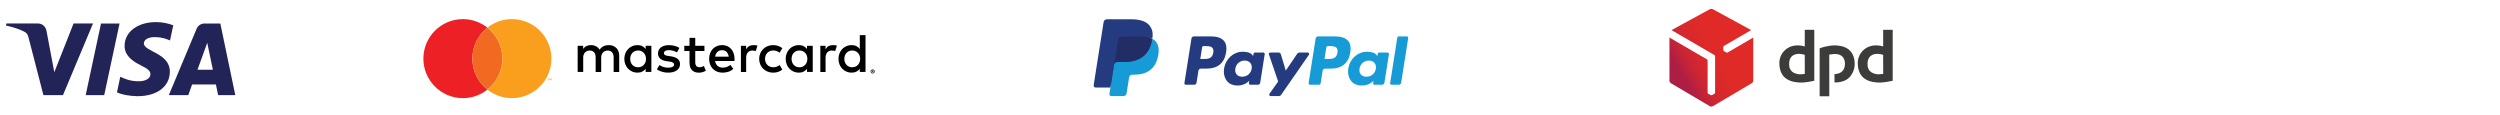 <svg enable-background="new 0 0 480 22" height="22" viewBox="0 0 480 22" width="480" xmlns="http://www.w3.org/2000/svg" xmlns:xlink="http://www.w3.org/1999/xlink"><clipPath id="a"><path d="m328.327 1.746-7.396 4.034 8.211 4.774c.071.043.156.13.156.224v7.035c0 .1-.088.164-.098.17l-.489.271c-.074.044-.188.048-.299-.015l-.433-.239c-.062-.036-.117-.121-.117-.213v-6.225c0-.108-.119-.163-.198-.208l-7.128-4.149v8.322c0 .185.177.395.326.479l7.404 4.368c.235.141.379.116.707-.046l7.315-4.32c.171-.1.337-.288.337-.495v-8.308l-4.908 2.869c-.062.036-.174.05-.235.012l-.445-.256c-.089-.051-.169-.153-.17-.26l-.01-.519c-.004-.078.051-.18.117-.22l5.251-3.057-7.396-4.027c-.06-.032-.157-.049-.255-.049-.091 0-.185.015-.247.048"/></clipPath><linearGradient id="b" gradientTransform="matrix(159.289 -91.966 91.966 159.289 -4086.904 89661.281)" gradientUnits="userSpaceOnUse" x1="264.446" x2="264.546" y1="-410.106" y2="-410.106"><stop offset="0" stop-color="#ae1e44"/><stop offset=".152" stop-color="#ae1e44"/><stop offset=".204" stop-color="#bc213c"/><stop offset=".294" stop-color="#cd2533"/><stop offset=".406" stop-color="#d8282c"/><stop offset=".564" stop-color="#df2a28"/><stop offset="1" stop-color="#e12a27"/></linearGradient><clipPath id="c"><path d="m317.545.389h48.842v21.39h-48.842z"/></clipPath><clipPath id="d"><path d="m317.545.389h48.842v21.39h-48.842z"/></clipPath><clipPath id="e"><path d="m317.545.389h48.842v21.39h-48.842z"/></clipPath><clipPath id="f"><path d="m299.707 206.786c-.005-.397.354-.619.625-.751.278-.135.371-.222.37-.343-.002-.185-.222-.267-.427-.27-.359-.006-.567.097-.733.174l-.129-.604c.166-.077.474-.144.794-.146.75 0 1.24.37 1.243.944.003.728-1.007.768-1 1.094.002.099.097.204.303.231.102.014.384.024.704-.123l.125.585c-.172.063-.393.123-.668.123-.707-.002-1.203-.377-1.207-.914m3.079.86c-.137 0-.252-.08-.304-.202l-1.071-2.557h.749l.149.412h.915l.087-.412h.66l-.576 2.759zm.105-.744.216-1.036h-.592zm-4.092.744-.59-2.759h.714l.59 2.759zm-1.057 0-.742-1.877-.301 1.597c-.035.178-.175.281-.329.281h-1.214l-.017-.08c.249-.054.533-.141.704-.235.105-.057.135-.107.169-.242l.569-2.202h.754l1.156 2.759h-.749"/></clipPath><linearGradient id="g" gradientTransform="matrix(51982.898 19144.146 19144.146 -51982.898 170571.859 4766251)" gradientUnits="userSpaceOnUse" x1="-32.624" x2="-32.452" y1="79.672" y2="79.672"><stop offset="0" stop-color="#222357"/><stop offset="1" stop-color="#254aa5"/></linearGradient><path d="m90.699 11.256c0-2.411 1.126-4.558 2.881-5.947-1.293-1.024-2.929-1.638-4.705-1.638-4.19 0-7.586 3.396-7.586 7.585s3.396 7.586 7.586 7.586c1.776 0 3.412-.613 4.705-1.638-1.755-1.39-2.881-3.536-2.881-5.948" fill="#ed2026"/><path d="m90.699 11.256c0 2.412 1.126 4.559 2.881 5.948 1.754-1.39 2.881-3.536 2.881-5.948 0-2.411-1.127-4.558-2.881-5.947-1.755 1.389-2.881 3.536-2.881 5.947" fill="#f26a21"/><path d="m118.339 9.219c-.176-.177-.385-.312-.627-.413-.242-.098-.507-.146-.795-.146-.152 0-.312.013-.477.039-.164.026-.324.073-.481.139s-.309.159-.45.275c-.143.117-.266.265-.371.444-.169-.28-.398-.5-.688-.659-.289-.159-.618-.238-.991-.238-.125 0-.255.011-.391.034-.134.023-.267.062-.396.118-.132.056-.258.132-.379.229-.12.096-.229.218-.328.365v-.615h-1.057v5.027h1.066v-2.786c0-.214.034-.404.102-.57.067-.167.158-.305.271-.417s.246-.197.398-.254c.151-.058.313-.086.486-.086.359 0 .639.113.835.341.198.228.297.553.297.977v2.797h1.066v-2.786c0-.214.034-.404.103-.57.066-.167.157-.305.271-.417s.247-.197.399-.254c.15-.058.313-.086.485-.086.359 0 .639.113.835.341.198.228.297.553.297.977v2.797h1.067v-3.159c0-.294-.048-.563-.145-.809-.089-.248-.225-.459-.402-.635"/><path d="m123.965 9.399c-.175-.224-.395-.403-.651-.538-.259-.134-.566-.202-.928-.202-.354 0-.683.065-.987.196s-.568.314-.797.549c-.228.234-.406.513-.536.837s-.192.678-.192 1.063.062.738.192 1.062c.129.323.31.604.536.838.229.233.493.416.797.547.307.132.634.198.987.198.36 0 .669-.067.928-.2s.478-.312.651-.535v.604h1.097v-5.027h-1.097zm-.043 2.546c-.073.195-.176.365-.312.509-.133.144-.292.257-.478.339-.188.082-.393.123-.619.123-.238 0-.451-.043-.638-.129-.188-.086-.348-.201-.477-.346-.129-.146-.229-.316-.299-.512-.07-.197-.104-.404-.104-.625s.033-.429.104-.625c.07-.196.169-.367.299-.512s.288-.261.477-.346c.187-.086.397-.129.638-.129.228 0 .434.041.619.124s.345.195.478.338c.135.143.236.313.312.509.074.196.108.41.108.64.002.23-.033.446-.108.642"/><path d="m130.104 11.297c-.308-.24-.735-.4-1.286-.48l-.52-.079c-.115-.018-.226-.038-.325-.061-.101-.021-.188-.053-.262-.091-.074-.039-.132-.088-.176-.147-.045-.059-.065-.133-.065-.22 0-.179.083-.323.25-.433s.399-.166.701-.166c.157 0 .312.014.464.042s.297.063.434.105c.139.042.263.088.373.14.112.05.207.099.283.144l.474-.855c-.263-.168-.568-.298-.92-.391-.35-.092-.722-.139-1.116-.139-.322 0-.611.038-.866.113s-.475.182-.654.32c-.18.138-.317.307-.415.506-.096.2-.144.423-.144.672 0 .406.144.734.433.984s.712.414 1.273.491l.522.066c.301.043.521.111.661.203.14.093.21.211.21.354 0 .188-.097.339-.289.448-.192.108-.478.165-.854.165-.207 0-.393-.016-.556-.041-.163-.027-.312-.066-.444-.113-.136-.047-.256-.104-.362-.162-.107-.062-.206-.127-.297-.195l-.509.822c.183.139.373.246.57.33.2.085.396.148.588.197.192.047.374.078.548.095.171.017.32.021.449.021.36 0 .685-.039.971-.116.284-.081.522-.193.719-.343.193-.145.343-.315.446-.519.103-.2.152-.423.152-.664 0-.429-.153-.764-.461-1.003"/><path d="m140.375 9.392c-.208-.233-.458-.413-.751-.541-.292-.128-.613-.191-.963-.191-.371 0-.71.063-1.018.191-.307.128-.568.308-.79.541-.221.233-.392.512-.515.837-.123.326-.186.684-.186 1.076 0 .398.063.761.189 1.085s.303.604.53.834.499.408.812.534c.315.126.661.189 1.039.189.381 0 .744-.056 1.089-.157.345-.104.67-.289.979-.553l-.546-.781c-.209.168-.441.298-.695.395-.253.092-.507.138-.758.138-.181 0-.352-.023-.517-.072-.164-.049-.312-.125-.444-.229-.135-.104-.247-.231-.343-.396-.094-.162-.157-.356-.192-.583h3.716c.007-.062.012-.129.016-.199.006-.07.007-.141.007-.211 0-.391-.061-.749-.178-1.073-.11-.324-.273-.601-.481-.834m-3.069 1.483c.028-.182.077-.35.147-.501.068-.152.158-.284.271-.394.11-.11.241-.195.394-.255.151-.06.325-.089.521-.089.35 0 .635.108.856.326.22.217.358.521.42.913z"/><path d="m154.947 9.399c-.175-.224-.392-.403-.649-.538-.259-.134-.569-.202-.93-.202-.354 0-.684.065-.986.196-.306.131-.57.314-.798.549-.229.235-.406.513-.536.837-.129.324-.194.678-.194 1.063s.065.738.194 1.062c.13.323.308.604.536.838.228.233.492.416.798.547.304.132.633.198.986.198.359 0 .67-.067.93-.2.259-.133.476-.312.649-.535v.604h1.099v-5.027h-1.099zm-.042 2.546c-.072.195-.177.365-.31.509s-.292.257-.479.339-.393.123-.619.123c-.238 0-.45-.043-.64-.129-.187-.086-.345-.201-.475-.346-.129-.146-.229-.316-.299-.512-.07-.197-.104-.404-.104-.625s.034-.429.104-.625c.068-.196.17-.367.299-.512s.288-.261.475-.346c.188-.086.4-.129.64-.129.228 0 .434.041.619.124s.346.195.479.338.236.313.31.509c.073.196.109.41.109.64s-.036.446-.109.642"/><path d="m134.807 12.816c-.176.063-.351.1-.521.1-.112 0-.218-.02-.312-.053-.096-.035-.18-.09-.251-.165-.072-.075-.129-.173-.171-.292-.042-.118-.063-.262-.063-.43v-2.188h1.764v-.997h-1.764v-1.522h-1.102v1.522h-1.002v.997h1.002v2.209c0 .669.158 1.161.475 1.478s.762.479 1.331.479c.318 0 .604-.053.858-.146.167-.063.323-.141.469-.223l-.375-.918c-.108.054-.22.104-.338.149"/><path d="m144.711 8.66c-.31 0-.586.056-.834.168-.249.111-.457.381-.625.623v-.66h-.996v5.027h1.006v-2.768c0-.213.03-.404.089-.572.062-.168.143-.31.247-.425.105-.116.231-.203.378-.263.146-.059.309-.089.483-.089.133 0 .274.016.43.047.078.016.152.036.22.06l.324-1.05c-.088-.027-.177-.051-.269-.067-.135-.021-.285-.031-.453-.031"/><path d="m159.959 8.66c-.31 0-.586.056-.835.168-.249.111-.456.381-.625.623v-.66h-.995v5.027h1.006v-2.768c0-.213.03-.404.089-.572.061-.168.143-.31.247-.425.104-.116.23-.203.378-.263.146-.059.307-.089.483-.089.133 0 .274.016.43.047.079.016.152.036.22.06l.324-1.05c-.088-.027-.177-.051-.269-.067-.135-.021-.285-.031-.453-.031"/><path d="m165.083 6.747v2.652c-.178-.224-.394-.403-.651-.538-.259-.134-.568-.202-.929-.202-.354 0-.685.065-.987.196-.305.131-.57.314-.797.549-.229.234-.407.513-.536.837-.13.324-.194.678-.194 1.063s.064.738.194 1.062c.129.323.309.604.536.838.227.233.493.416.797.547.304.132.633.198.987.198.358 0 .67-.067.929-.2s.477-.312.651-.535v.604h1.097v-7.071zm-.043 5.198c-.073.195-.179.365-.312.509s-.292.257-.478.339c-.188.082-.394.123-.62.123-.238 0-.45-.043-.638-.129s-.347-.201-.477-.346c-.129-.146-.229-.316-.299-.512-.07-.197-.105-.404-.105-.625s.035-.429.105-.625c.069-.196.169-.367.299-.512s.288-.261.477-.346c.188-.086.398-.129.638-.129.228 0 .434.041.62.124.185.083.344.195.478.338.133.144.236.313.312.509.072.196.108.41.108.64s-.035.446-.108.642"/><path d="m147.336 10.142c.14-.142.306-.252.499-.331.19-.079.399-.119.625-.119.246 0 .476.04.687.119.205.076.382.182.533.317l.528-.878c-.198-.158-.421-.288-.669-.389-.331-.134-.69-.202-1.079-.202-.391 0-.748.067-1.079.202s-.615.32-.855.557c-.238.237-.428.515-.562.837-.137.322-.205.672-.205 1.05 0 .376.068.728.205 1.05.136.318.325.601.562.836.239.234.524.423.855.558s.688.202 1.079.202c.389 0 .748-.067 1.079-.202.248-.103.471-.229.669-.39l-.528-.879c-.15.136-.328.242-.533.314-.211.079-.439.119-.687.119-.226 0-.434-.04-.625-.119-.193-.078-.358-.188-.499-.33-.142-.141-.25-.311-.331-.509-.08-.198-.121-.415-.121-.653s.041-.456.121-.653c.081-.195.19-.365.331-.507"/><path d="m105.267 15.406v-.258h-.104v-.072h.286v.072h-.104v.258zm.553 0v-.229l-.072.197h-.082l-.075-.197v.229h-.076v-.33h.111l.082.212.082-.212h.109v.33z" fill="#f99f1d"/><path d="m167.549 13.336c.055 0 .104.01.154.03.048.021.09.048.126.083.034.035.062.076.084.123.021.046.029.096.029.146s-.011.104-.029.149c-.021.045-.051.088-.084.123-.036.034-.078.062-.126.084-.05.021-.101.026-.154.026-.056 0-.108-.01-.157-.026-.048-.021-.091-.05-.126-.084-.036-.035-.062-.076-.085-.123-.02-.048-.03-.101-.03-.149 0-.054.012-.104.03-.146.021-.047.049-.088.085-.123s.078-.062.126-.083.102-.03.157-.03m0 .664c.039 0 .074-.006.106-.021.034-.014.063-.035.09-.059.023-.025.044-.056.059-.089.015-.034.021-.071.021-.108 0-.039-.008-.074-.021-.106-.014-.034-.034-.064-.059-.091-.024-.023-.056-.045-.09-.061-.032-.015-.068-.021-.106-.021-.039 0-.076.01-.11.021-.034.014-.062.034-.089.061-.023.023-.044.057-.059.091-.016.032-.021.067-.021.106 0 .037.007.074.021.108.015.033.034.063.059.089.025.023.055.045.089.059.034.015.071.021.11.021m.022-.45c.048 0 .083.011.107.032s.036.049.036.084c0 .027-.009.049-.026.068-.018.018-.043.029-.076.035l.107.123h-.115l-.095-.119h-.011v.119h-.098v-.342zm-.072.083v.064h.07c.017 0 .027-.004.035-.008s.013-.016.013-.023c0-.012-.005-.02-.013-.025-.008-.004-.02-.008-.035-.008z"/><path d="m98.286 3.67c-1.778 0-3.412.613-4.706 1.638 1.754 1.389 2.881 3.536 2.881 5.947 0 2.412-1.127 4.56-2.881 5.948 1.293 1.023 2.928 1.638 4.706 1.638 4.188 0 7.585-3.396 7.585-7.586 0-4.188-3.397-7.585-7.585-7.585" fill="#f99f1d"/><g fill="#253b80"><path d="m232.56 6.993h-3.341c-.229 0-.423.166-.459.392l-1.353 8.571c-.026.168.104.319.274.319h1.596c.229 0 .424-.164.459-.394l.365-2.312c.035-.228.229-.394.458-.394h1.059c2.201 0 3.472-1.062 3.804-3.176.147-.924.006-1.65-.427-2.158-.473-.552-1.316-.848-2.435-.848zm.385 3.13c-.183 1.199-1.098 1.199-1.983 1.199h-.505l.354-2.239c.021-.136.139-.235.275-.235h.229c.604 0 1.173 0 1.466.344.177.205.232.51.164.931z"/><path d="m242.553 10.085h-1.604c-.138 0-.255.099-.274.235l-.071.447-.111-.162c-.348-.503-1.119-.671-1.891-.671-1.77 0-3.279 1.339-3.573 3.218-.152.938.064 1.834.597 2.459.487.574 1.187.812 2.017.812 1.425 0 2.215-.917 2.215-.917l-.07.445c-.026.17.104.32.274.32h1.44c.229 0 .425-.166.46-.394l.866-5.478c.027-.162-.104-.314-.275-.314zm-2.234 3.115c-.154.914-.88 1.528-1.806 1.528-.465 0-.836-.148-1.075-.436-.235-.277-.326-.679-.251-1.124.145-.903.882-1.54 1.794-1.54.454 0 .824.15 1.067.438.244.289.342.691.271 1.134z"/><path d="m251.079 10.085h-1.608c-.153 0-.299.076-.386.204l-2.219 3.268-.94-3.141c-.062-.197-.241-.331-.446-.331h-1.581c-.191 0-.324.188-.264.368l1.771 5.199-1.667 2.35c-.131.188.001.439.229.439h1.605c.152 0 .296-.073.383-.198l5.354-7.721c.128-.185-.004-.437-.231-.437z"/></g><path d="m256.406 6.993h-3.343c-.229 0-.423.166-.458.392l-1.353 8.571c-.026.168.104.319.273.319h1.716c.158 0 .296-.115.32-.273l.384-2.43c.035-.229.229-.393.458-.393h1.059c2.203 0 3.474-1.064 3.806-3.178.148-.924.006-1.65-.426-2.158-.477-.554-1.318-.85-2.436-.85zm.384 3.13c-.184 1.199-1.101 1.199-1.984 1.199h-.504l.354-2.239c.021-.136.137-.235.273-.235h.23c.604 0 1.173 0 1.466.344.18.205.233.51.165.931z" fill="#179bd7"/><path d="m266.395 10.085h-1.601c-.138 0-.254.099-.272.235l-.069.447-.113-.162c-.346-.503-1.117-.671-1.89-.671-1.77 0-3.278 1.339-3.573 3.218-.15.938.063 1.834.598 2.459.488.574 1.188.812 2.017.812 1.427 0 2.216-.917 2.216-.917l-.072.445c-.025.17.104.32.274.32h1.441c.229 0 .422-.166.459-.394l.864-5.478c.024-.162-.107-.314-.279-.314zm-2.232 3.115c-.151.914-.879 1.528-1.807 1.528-.464 0-.836-.148-1.075-.436-.235-.277-.325-.679-.25-1.124.146-.903.882-1.54 1.794-1.54.454 0 .823.15 1.066.438.248.289.344.691.272 1.134z" fill="#179bd7"/><path d="m268.282 7.228-1.373 8.728c-.024.168.104.319.273.319h1.379c.229 0 .423-.164.459-.394l1.354-8.57c.026-.169-.104-.322-.272-.322h-1.544c-.139.004-.254.104-.276.239z" fill="#179bd7"/><path d="m213.527 17.941.257-1.623-.568-.014h-2.72l1.891-11.979c.006-.037.024-.07.053-.094s.063-.037.102-.037h4.584c1.521 0 2.571.316 3.12.941.257.293.421.6.5.938.083.354.084.777.003 1.292l-.006.038v.331l.257.146c.218.115.39.246.521.396.22.251.362.569.422.948.062.388.042.85-.06 1.374-.117.602-.309 1.125-.562 1.556-.235.396-.535.724-.893.978-.341.241-.744.425-1.201.542-.441.114-.948.174-1.501.174h-.355c-.256 0-.504.092-.698.258-.194.168-.323.396-.362.647l-.027.146-.451 2.859-.021.105c-.005.031-.015.05-.028.062-.012.013-.029.019-.047.019h-2.204v-.002h-.006z" fill="#253b80"/><path d="m221.24 7.442c-.015.088-.028.177-.048.269-.604 3.104-2.673 4.176-5.312 4.176h-1.346c-.322 0-.596.234-.646.555l-.688 4.365-.194 1.238c-.033.209.128.396.34.396h2.385c.282 0 .521-.205.567-.482l.021-.122.449-2.851.029-.155c.044-.279.283-.485.565-.485h.356c2.312 0 4.121-.938 4.648-3.653.222-1.134.105-2.082-.479-2.748-.17-.2-.39-.367-.647-.503z" fill="#179bd7"/><path d="m220.608 7.189c-.092-.026-.188-.051-.286-.073-.098-.021-.198-.041-.303-.058-.361-.059-.76-.086-1.186-.086h-3.593c-.089 0-.174.021-.248.057-.166.08-.289.236-.317.429l-.765 4.841-.021.143c.051-.317.323-.555.646-.555h1.346c2.641 0 4.709-1.073 5.312-4.176.02-.092.033-.181.048-.269-.152-.081-.318-.15-.497-.21-.045-.015-.09-.029-.136-.043z" fill="#222d65"/><path d="m214.675 7.458c.029-.192.152-.349.317-.428.075-.036.159-.056.248-.056h3.593c.426 0 .822.028 1.186.086.104.018.205.036.303.058.1.022.193.047.286.073.046.014.092.028.137.042.18.06.345.129.497.21.181-1.147-.002-1.928-.621-2.635-.685-.778-1.917-1.112-3.497-1.112h-4.584c-.322 0-.599.234-.647.554l-1.91 12.104c-.037.238.147.455.39.455h2.83l.711-4.509z" fill="#253b80"/><path clip-path="url(#a)" d="m312.383 6.404 20.222-11.675 12.172 21.083-20.219 11.676z" fill="url(#b)"/><path clip-path="url(#c)" d="m348.343 15.509v-9.79h-1.829v3.21c-.171-.099-.919-.233-1.508-.217-1.956.054-3.409 1.6-3.37 3.487.051 2.468 1.507 3.503 3.787 3.646 1.17.076 2.573-.281 2.92-.336m-1.822-1.321c-.118.026-.913.109-1.21.062-1.204-.195-1.785-.812-1.798-1.889-.015-1.145.463-1.972 1.875-2.031.239-.01 1.029.13 1.126.22z" fill="#3c3d3b"/><path clip-path="url(#d)" d="m363.399 15.509v-9.79h-1.831v3.21c-.17-.099-.918-.233-1.507-.217-1.958.054-3.411 1.6-3.371 3.487.054 2.468 1.508 3.503 3.79 3.646 1.168.076 2.568-.281 2.919-.336m-1.824-1.321c-.121.026-.915.109-1.212.062-1.205-.195-1.785-.812-1.799-1.889-.016-1.145.463-1.972 1.875-2.031.239-.01 1.027.13 1.126.22z" fill="#3c3d3b"/><path clip-path="url(#e)" d="m349.372 9.287v9.193h1.854l-.008-7.998c.12-.027.907-.133 1.207-.116 1.223.072 1.776.754 1.808 1.826.018.688-.211 1.257-.659 1.611-.337.27-.809.405-1.352.422l.003 1.606c.854.024 1.719-.153 2.4-.597.886-.571 1.519-1.84 1.48-3.045-.062-2.179-1.29-3.419-3.787-3.473-1.169-.017-2.59.393-2.946.571" fill="#3c3d3b"/><g clip-path="url(#f)" transform="matrix(4.985 0 0 -4.985 -1470.119 1039.626)"><path d="m-57.397 110.46 8.702 3.205 1.98-5.376-8.702-3.205" fill="url(#g)" transform="translate(351.611 96.896)"/></g></svg>